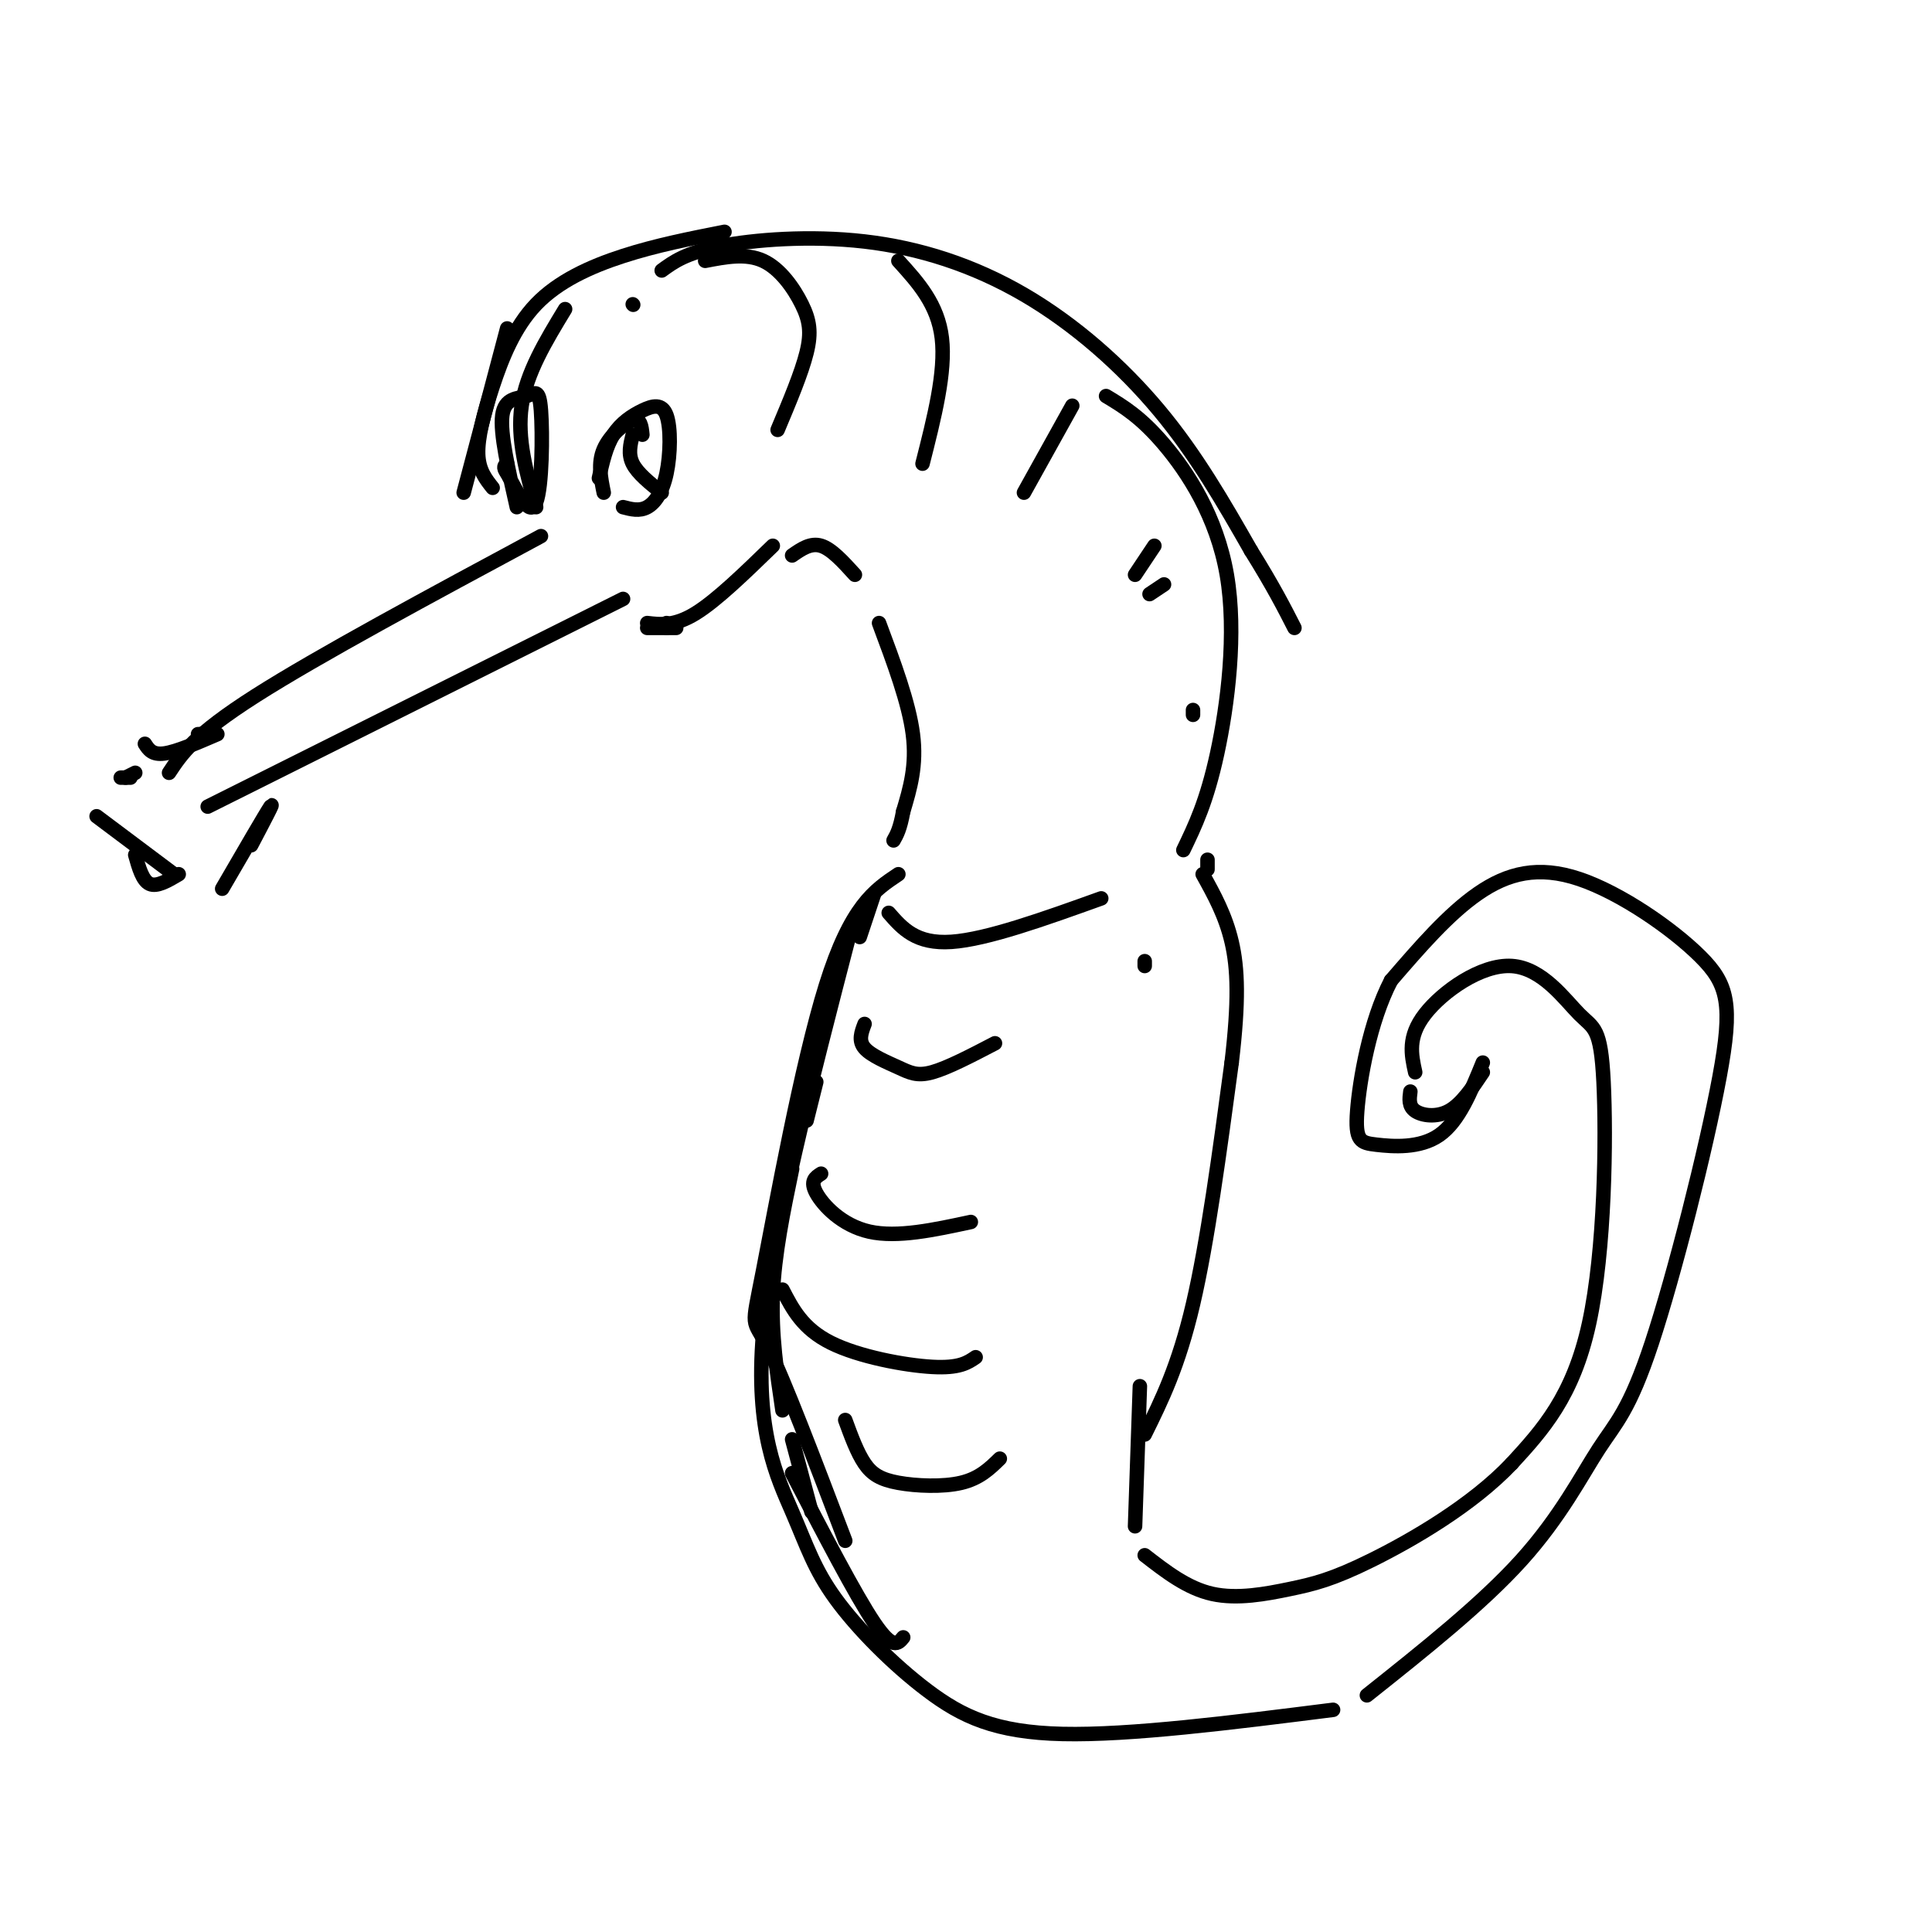 <svg viewBox='0 0 400 400' version='1.1' xmlns='http://www.w3.org/2000/svg' xmlns:xlink='http://www.w3.org/1999/xlink'><g fill='none' stroke='rgb(0,0,0)' stroke-width='3' stroke-linecap='round' stroke-linejoin='round'><path d='M35,160c2.583,-3.917 5.167,-7.833 18,-16c12.833,-8.167 35.917,-20.583 59,-33'/><path d='M43,167c0.000,0.000 86.000,-43.000 86,-43'/><path d='M28,160c0.000,0.000 -2.000,1.000 -2,1'/><path d='M25,161c0.000,0.000 2.000,0.000 2,0'/><path d='M20,169c0.000,0.000 16.000,12.000 16,12'/><path d='M28,177c0.750,2.667 1.500,5.333 3,6c1.500,0.667 3.750,-0.667 6,-2'/><path d='M46,184c4.500,-7.750 9.000,-15.500 10,-17c1.000,-1.500 -1.500,3.250 -4,8'/><path d='M30,154c0.750,1.167 1.500,2.333 4,2c2.500,-0.333 6.750,-2.167 11,-4'/><path d='M125,102c-0.622,-3.067 -1.244,-6.133 0,-9c1.244,-2.867 4.356,-5.533 6,-6c1.644,-0.467 1.822,1.267 2,3'/><path d='M124,99c0.734,-3.290 1.468,-6.579 3,-9c1.532,-2.421 3.864,-3.972 6,-5c2.136,-1.028 4.078,-1.533 5,1c0.922,2.533 0.825,8.105 0,12c-0.825,3.895 -2.379,6.113 -4,7c-1.621,0.887 -3.311,0.444 -5,0'/><path d='M96,102c0.000,0.000 9.000,-34.000 9,-34'/><path d='M102,101c-1.445,-1.817 -2.890,-3.633 -3,-7c-0.110,-3.367 1.115,-8.284 3,-14c1.885,-5.716 4.431,-12.231 9,-17c4.569,-4.769 11.163,-7.791 18,-10c6.837,-2.209 13.919,-3.604 21,-5'/><path d='M131,63c0.000,0.000 0.100,0.100 0.1,0.1'/><path d='M137,56c2.482,-1.812 4.963,-3.624 12,-5c7.037,-1.376 18.628,-2.317 30,-1c11.372,1.317 22.523,4.893 33,11c10.477,6.107 20.279,14.745 28,24c7.721,9.255 13.360,19.128 19,29'/><path d='M259,114c4.667,7.500 6.833,11.750 9,16'/><path d='M229,82c3.583,2.155 7.167,4.310 12,10c4.833,5.690 10.917,14.917 13,27c2.083,12.083 0.167,27.024 -2,37c-2.167,9.976 -4.583,14.988 -7,20'/><path d='M134,130c0.000,0.000 6.000,0.000 6,0'/><path d='M138,130c0.000,0.000 0.000,-1.000 0,-1'/><path d='M134,129c2.833,0.333 5.667,0.667 10,-2c4.333,-2.667 10.167,-8.333 16,-14'/><path d='M164,115c1.917,-1.333 3.833,-2.667 6,-2c2.167,0.667 4.583,3.333 7,6'/><path d='M182,129c3.083,8.250 6.167,16.500 7,23c0.833,6.500 -0.583,11.250 -2,16'/><path d='M187,168c-0.667,3.667 -1.333,4.833 -2,6'/><path d='M181,185c0.000,0.000 -3.000,9.000 -3,9'/><path d='M169,224c0.000,0.000 -2.000,8.000 -2,8'/><path d='M164,242c-1.833,8.833 -3.667,17.667 -4,26c-0.333,8.333 0.833,16.167 2,24'/><path d='M176,193c-8.132,31.303 -16.265,62.606 -18,83c-1.735,20.394 2.927,29.879 6,37c3.073,7.121 4.556,11.878 9,18c4.444,6.122 11.850,13.610 19,19c7.150,5.390 14.043,8.683 28,9c13.957,0.317 34.979,-2.341 56,-5'/><path d='M283,351c11.936,-9.495 23.872,-18.990 32,-28c8.128,-9.010 12.448,-17.534 16,-23c3.552,-5.466 6.335,-7.872 11,-22c4.665,-14.128 11.211,-39.976 14,-55c2.789,-15.024 1.820,-19.223 -4,-25c-5.820,-5.777 -16.490,-13.132 -25,-16c-8.510,-2.868 -14.860,-1.248 -21,3c-6.140,4.248 -12.070,11.124 -18,18'/><path d='M288,203c-4.434,8.491 -6.518,20.719 -7,27c-0.482,6.281 0.640,6.614 4,7c3.360,0.386 8.960,0.825 13,-2c4.040,-2.825 6.520,-8.912 9,-15'/><path d='M307,222c-2.200,3.289 -4.400,6.578 -7,8c-2.600,1.422 -5.600,0.978 -7,0c-1.400,-0.978 -1.200,-2.489 -1,-4'/><path d='M293,222c-0.809,-3.655 -1.617,-7.310 2,-12c3.617,-4.690 11.660,-10.414 18,-10c6.340,0.414 10.978,6.967 14,10c3.022,3.033 4.429,2.547 5,14c0.571,11.453 0.306,34.844 -3,50c-3.306,15.156 -9.653,22.078 -16,29'/><path d='M313,303c-8.223,8.694 -20.781,15.928 -29,20c-8.219,4.072 -12.097,4.981 -17,6c-4.903,1.019 -10.829,2.148 -16,1c-5.171,-1.148 -9.585,-4.574 -14,-8'/><path d='M235,316c0.000,0.000 1.000,-29.000 1,-29'/><path d='M237,297c3.500,-7.083 7.000,-14.167 10,-27c3.000,-12.833 5.500,-31.417 8,-50'/><path d='M255,220c1.511,-12.711 1.289,-19.489 0,-25c-1.289,-5.511 -3.644,-9.756 -6,-14'/><path d='M250,180c0.000,0.000 0.000,-2.000 0,-2'/><path d='M186,181c-4.935,3.286 -9.869,6.571 -15,23c-5.131,16.429 -10.458,46.000 -13,59c-2.542,13.000 -2.298,9.429 1,16c3.298,6.571 9.649,23.286 16,40'/><path d='M168,313c0.000,0.000 -4.000,-15.000 -4,-15'/><path d='M164,305c6.583,12.667 13.167,25.333 17,31c3.833,5.667 4.917,4.333 6,3'/><path d='M117,64c-4.000,6.583 -8.000,13.167 -9,20c-1.000,6.833 1.000,13.917 3,21'/><path d='M107,105c-1.745,-7.648 -3.490,-15.295 -3,-19c0.490,-3.705 3.214,-3.467 5,-4c1.786,-0.533 2.635,-1.836 3,3c0.365,4.836 0.247,15.810 -1,19c-1.247,3.190 -3.624,-1.405 -6,-6'/><path d='M105,98c-1.000,-1.333 -0.500,-1.667 0,-2'/><path d='M131,90c-0.500,2.000 -1.000,4.000 0,6c1.000,2.000 3.500,4.000 6,6'/><path d='M170,243c-1.178,0.756 -2.356,1.511 -1,4c1.356,2.489 5.244,6.711 11,8c5.756,1.289 13.378,-0.356 21,-2'/><path d='M179,212c-0.661,1.726 -1.321,3.452 0,5c1.321,1.548 4.625,2.917 7,4c2.375,1.083 3.821,1.881 7,1c3.179,-0.881 8.089,-3.440 13,-6'/><path d='M184,189c2.833,3.250 5.667,6.500 13,6c7.333,-0.500 19.167,-4.750 31,-9'/><path d='M162,267c2.089,4.044 4.178,8.089 10,11c5.822,2.911 15.378,4.689 21,5c5.622,0.311 7.311,-0.844 9,-2'/><path d='M175,294c1.238,3.381 2.476,6.762 4,9c1.524,2.238 3.333,3.333 7,4c3.667,0.667 9.190,0.905 13,0c3.810,-0.905 5.905,-2.952 8,-5'/><path d='M146,54c4.232,-0.815 8.464,-1.631 12,0c3.536,1.631 6.375,5.708 8,9c1.625,3.292 2.036,5.798 1,10c-1.036,4.202 -3.518,10.101 -6,16'/><path d='M186,54c4.083,4.500 8.167,9.000 9,16c0.833,7.000 -1.583,16.500 -4,26'/><path d='M222,84c0.000,0.000 -10.000,18.000 -10,18'/><path d='M239,113c0.000,0.000 -4.000,6.000 -4,6'/><path d='M241,121c0.000,0.000 -3.000,2.000 -3,2'/><path d='M247,147c0.000,0.000 0.000,1.000 0,1'/><path d='M237,199c0.000,0.000 0.000,1.000 0,1'/><path d='M41,152c0.000,0.000 3.000,0.000 3,0'/></g>
</svg>